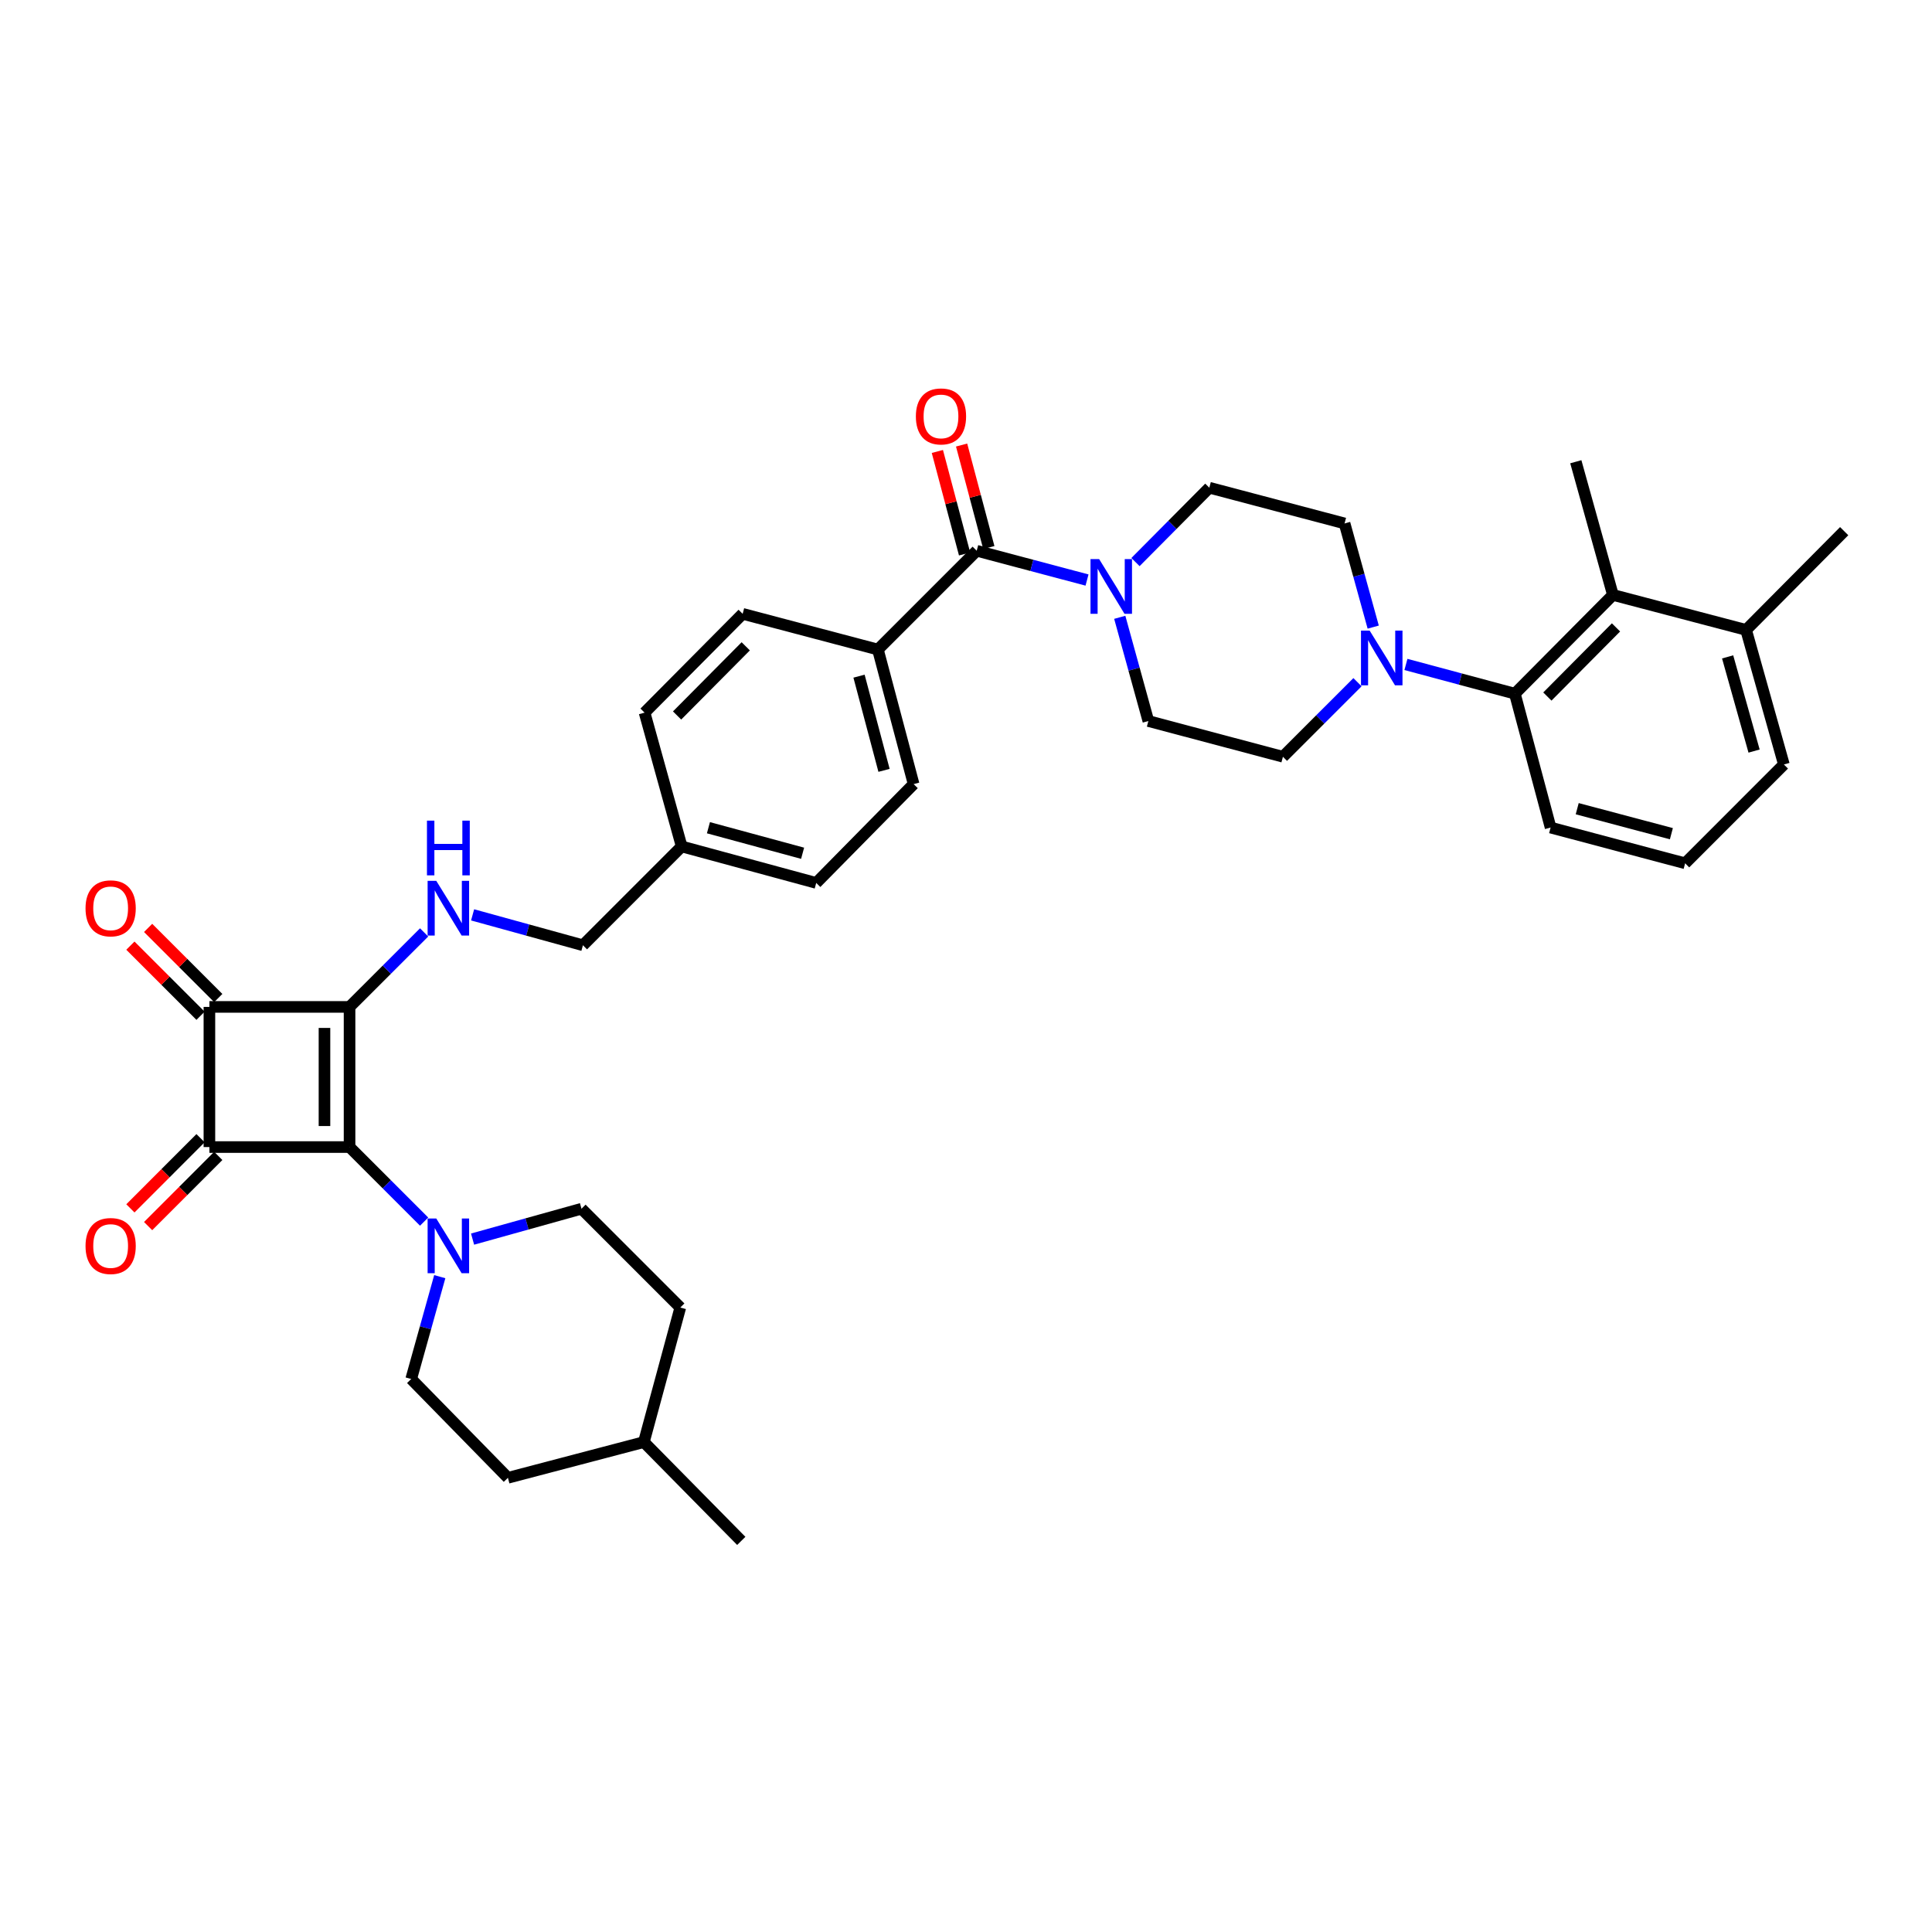 <?xml version='1.0' encoding='iso-8859-1'?>
<svg version='1.1' baseProfile='full'
              xmlns='http://www.w3.org/2000/svg'
                      xmlns:rdkit='http://www.rdkit.org/xml'
                      xmlns:xlink='http://www.w3.org/1999/xlink'
                  xml:space='preserve'
width='1000px' height='1000px' viewBox='0 0 1000 1000'>
<!-- END OF HEADER -->
<rect style='opacity:1.0;fill:#FFFFFF;stroke:none' width='1000' height='1000' x='0' y='0'> </rect>
<path class='bond-0' d='M 180.928,521.175 L 180.928,593.715' style='fill:none;fill-rule:evenodd;stroke:#000000;stroke-width:6px;stroke-linecap:butt;stroke-linejoin:miter;stroke-opacity:1' />
<path class='bond-0' d='M 167.948,532.056 L 167.948,582.834' style='fill:none;fill-rule:evenodd;stroke:#000000;stroke-width:6px;stroke-linecap:butt;stroke-linejoin:miter;stroke-opacity:1' />
<path class='bond-2' d='M 180.928,521.175 L 108.388,521.175' style='fill:none;fill-rule:evenodd;stroke:#000000;stroke-width:6px;stroke-linecap:butt;stroke-linejoin:miter;stroke-opacity:1' />
<path class='bond-6' d='M 180.928,521.175 L 200.227,501.892' style='fill:none;fill-rule:evenodd;stroke:#000000;stroke-width:6px;stroke-linecap:butt;stroke-linejoin:miter;stroke-opacity:1' />
<path class='bond-6' d='M 200.227,501.892 L 219.526,482.609' style='fill:none;fill-rule:evenodd;stroke:#0000FF;stroke-width:6px;stroke-linecap:butt;stroke-linejoin:miter;stroke-opacity:1' />
<path class='bond-3' d='M 180.928,593.715 L 200.226,613.011' style='fill:none;fill-rule:evenodd;stroke:#000000;stroke-width:6px;stroke-linecap:butt;stroke-linejoin:miter;stroke-opacity:1' />
<path class='bond-3' d='M 200.226,613.011 L 219.525,632.307' style='fill:none;fill-rule:evenodd;stroke:#0000FF;stroke-width:6px;stroke-linecap:butt;stroke-linejoin:miter;stroke-opacity:1' />
<path class='bond-36' d='M 180.928,593.715 L 108.388,593.715' style='fill:none;fill-rule:evenodd;stroke:#000000;stroke-width:6px;stroke-linecap:butt;stroke-linejoin:miter;stroke-opacity:1' />
<path class='bond-1' d='M 108.388,593.715 L 108.388,521.175' style='fill:none;fill-rule:evenodd;stroke:#000000;stroke-width:6px;stroke-linecap:butt;stroke-linejoin:miter;stroke-opacity:1' />
<path class='bond-10' d='M 103.798,589.127 L 85.643,607.289' style='fill:none;fill-rule:evenodd;stroke:#000000;stroke-width:6px;stroke-linecap:butt;stroke-linejoin:miter;stroke-opacity:1' />
<path class='bond-10' d='M 85.643,607.289 L 67.489,625.451' style='fill:none;fill-rule:evenodd;stroke:#FF0000;stroke-width:6px;stroke-linecap:butt;stroke-linejoin:miter;stroke-opacity:1' />
<path class='bond-10' d='M 112.977,598.303 L 94.823,616.465' style='fill:none;fill-rule:evenodd;stroke:#000000;stroke-width:6px;stroke-linecap:butt;stroke-linejoin:miter;stroke-opacity:1' />
<path class='bond-10' d='M 94.823,616.465 L 76.668,634.627' style='fill:none;fill-rule:evenodd;stroke:#FF0000;stroke-width:6px;stroke-linecap:butt;stroke-linejoin:miter;stroke-opacity:1' />
<path class='bond-12' d='M 112.976,516.585 L 94.821,498.435' style='fill:none;fill-rule:evenodd;stroke:#000000;stroke-width:6px;stroke-linecap:butt;stroke-linejoin:miter;stroke-opacity:1' />
<path class='bond-12' d='M 94.821,498.435 L 76.666,480.285' style='fill:none;fill-rule:evenodd;stroke:#FF0000;stroke-width:6px;stroke-linecap:butt;stroke-linejoin:miter;stroke-opacity:1' />
<path class='bond-12' d='M 103.799,525.764 L 85.644,507.614' style='fill:none;fill-rule:evenodd;stroke:#000000;stroke-width:6px;stroke-linecap:butt;stroke-linejoin:miter;stroke-opacity:1' />
<path class='bond-12' d='M 85.644,507.614 L 67.49,489.465' style='fill:none;fill-rule:evenodd;stroke:#FF0000;stroke-width:6px;stroke-linecap:butt;stroke-linejoin:miter;stroke-opacity:1' />
<path class='bond-18' d='M 244.602,641.359 L 272.79,633.498' style='fill:none;fill-rule:evenodd;stroke:#0000FF;stroke-width:6px;stroke-linecap:butt;stroke-linejoin:miter;stroke-opacity:1' />
<path class='bond-18' d='M 272.79,633.498 L 300.979,625.637' style='fill:none;fill-rule:evenodd;stroke:#000000;stroke-width:6px;stroke-linecap:butt;stroke-linejoin:miter;stroke-opacity:1' />
<path class='bond-19' d='M 227.621,660.802 L 220.228,687.284' style='fill:none;fill-rule:evenodd;stroke:#0000FF;stroke-width:6px;stroke-linecap:butt;stroke-linejoin:miter;stroke-opacity:1' />
<path class='bond-19' d='M 220.228,687.284 L 212.835,713.766' style='fill:none;fill-rule:evenodd;stroke:#000000;stroke-width:6px;stroke-linecap:butt;stroke-linejoin:miter;stroke-opacity:1' />
<path class='bond-4' d='M 505.54,285.066 L 454.402,336.205' style='fill:none;fill-rule:evenodd;stroke:#000000;stroke-width:6px;stroke-linecap:butt;stroke-linejoin:miter;stroke-opacity:1' />
<path class='bond-5' d='M 505.54,285.066 L 534.09,292.646' style='fill:none;fill-rule:evenodd;stroke:#000000;stroke-width:6px;stroke-linecap:butt;stroke-linejoin:miter;stroke-opacity:1' />
<path class='bond-5' d='M 534.09,292.646 L 562.64,300.225' style='fill:none;fill-rule:evenodd;stroke:#0000FF;stroke-width:6px;stroke-linecap:butt;stroke-linejoin:miter;stroke-opacity:1' />
<path class='bond-17' d='M 511.813,283.401 L 504.768,256.875' style='fill:none;fill-rule:evenodd;stroke:#000000;stroke-width:6px;stroke-linecap:butt;stroke-linejoin:miter;stroke-opacity:1' />
<path class='bond-17' d='M 504.768,256.875 L 497.723,230.349' style='fill:none;fill-rule:evenodd;stroke:#FF0000;stroke-width:6px;stroke-linecap:butt;stroke-linejoin:miter;stroke-opacity:1' />
<path class='bond-17' d='M 499.268,286.732 L 492.223,260.206' style='fill:none;fill-rule:evenodd;stroke:#000000;stroke-width:6px;stroke-linecap:butt;stroke-linejoin:miter;stroke-opacity:1' />
<path class='bond-17' d='M 492.223,260.206 L 485.178,233.68' style='fill:none;fill-rule:evenodd;stroke:#FF0000;stroke-width:6px;stroke-linecap:butt;stroke-linejoin:miter;stroke-opacity:1' />
<path class='bond-13' d='M 579.585,319.521 L 586.988,346.366' style='fill:none;fill-rule:evenodd;stroke:#0000FF;stroke-width:6px;stroke-linecap:butt;stroke-linejoin:miter;stroke-opacity:1' />
<path class='bond-13' d='M 586.988,346.366 L 594.391,373.21' style='fill:none;fill-rule:evenodd;stroke:#000000;stroke-width:6px;stroke-linecap:butt;stroke-linejoin:miter;stroke-opacity:1' />
<path class='bond-14' d='M 587.723,290.926 L 606.834,271.682' style='fill:none;fill-rule:evenodd;stroke:#0000FF;stroke-width:6px;stroke-linecap:butt;stroke-linejoin:miter;stroke-opacity:1' />
<path class='bond-14' d='M 606.834,271.682 L 625.945,252.438' style='fill:none;fill-rule:evenodd;stroke:#000000;stroke-width:6px;stroke-linecap:butt;stroke-linejoin:miter;stroke-opacity:1' />
<path class='bond-23' d='M 244.619,473.53 L 273.171,481.399' style='fill:none;fill-rule:evenodd;stroke:#0000FF;stroke-width:6px;stroke-linecap:butt;stroke-linejoin:miter;stroke-opacity:1' />
<path class='bond-23' d='M 273.171,481.399 L 301.722,489.267' style='fill:none;fill-rule:evenodd;stroke:#000000;stroke-width:6px;stroke-linecap:butt;stroke-linejoin:miter;stroke-opacity:1' />
<path class='bond-7' d='M 710.773,324.587 L 703.36,297.76' style='fill:none;fill-rule:evenodd;stroke:#0000FF;stroke-width:6px;stroke-linecap:butt;stroke-linejoin:miter;stroke-opacity:1' />
<path class='bond-7' d='M 703.36,297.76 L 695.947,270.933' style='fill:none;fill-rule:evenodd;stroke:#000000;stroke-width:6px;stroke-linecap:butt;stroke-linejoin:miter;stroke-opacity:1' />
<path class='bond-8' d='M 727.709,343.915 L 755.9,351.482' style='fill:none;fill-rule:evenodd;stroke:#0000FF;stroke-width:6px;stroke-linecap:butt;stroke-linejoin:miter;stroke-opacity:1' />
<path class='bond-8' d='M 755.9,351.482 L 784.091,359.049' style='fill:none;fill-rule:evenodd;stroke:#000000;stroke-width:6px;stroke-linecap:butt;stroke-linejoin:miter;stroke-opacity:1' />
<path class='bond-39' d='M 702.637,353.101 L 683.338,372.4' style='fill:none;fill-rule:evenodd;stroke:#0000FF;stroke-width:6px;stroke-linecap:butt;stroke-linejoin:miter;stroke-opacity:1' />
<path class='bond-39' d='M 683.338,372.4 L 664.039,391.699' style='fill:none;fill-rule:evenodd;stroke:#000000;stroke-width:6px;stroke-linecap:butt;stroke-linejoin:miter;stroke-opacity:1' />
<path class='bond-9' d='M 784.091,359.049 L 834.84,307.932' style='fill:none;fill-rule:evenodd;stroke:#000000;stroke-width:6px;stroke-linecap:butt;stroke-linejoin:miter;stroke-opacity:1' />
<path class='bond-9' d='M 800.914,360.526 L 836.439,324.744' style='fill:none;fill-rule:evenodd;stroke:#000000;stroke-width:6px;stroke-linecap:butt;stroke-linejoin:miter;stroke-opacity:1' />
<path class='bond-29' d='M 784.091,359.049 L 802.586,428.344' style='fill:none;fill-rule:evenodd;stroke:#000000;stroke-width:6px;stroke-linecap:butt;stroke-linejoin:miter;stroke-opacity:1' />
<path class='bond-20' d='M 834.84,307.932 L 903.782,326.045' style='fill:none;fill-rule:evenodd;stroke:#000000;stroke-width:6px;stroke-linecap:butt;stroke-linejoin:miter;stroke-opacity:1' />
<path class='bond-31' d='M 834.84,307.932 L 815.638,238.997' style='fill:none;fill-rule:evenodd;stroke:#000000;stroke-width:6px;stroke-linecap:butt;stroke-linejoin:miter;stroke-opacity:1' />
<path class='bond-11' d='M 454.402,336.205 L 472.89,405.846' style='fill:none;fill-rule:evenodd;stroke:#000000;stroke-width:6px;stroke-linecap:butt;stroke-linejoin:miter;stroke-opacity:1' />
<path class='bond-11' d='M 444.63,349.981 L 457.572,398.73' style='fill:none;fill-rule:evenodd;stroke:#000000;stroke-width:6px;stroke-linecap:butt;stroke-linejoin:miter;stroke-opacity:1' />
<path class='bond-37' d='M 454.402,336.205 L 384.4,317.717' style='fill:none;fill-rule:evenodd;stroke:#000000;stroke-width:6px;stroke-linecap:butt;stroke-linejoin:miter;stroke-opacity:1' />
<path class='bond-16' d='M 594.391,373.21 L 664.039,391.699' style='fill:none;fill-rule:evenodd;stroke:#000000;stroke-width:6px;stroke-linecap:butt;stroke-linejoin:miter;stroke-opacity:1' />
<path class='bond-15' d='M 625.945,252.438 L 695.947,270.933' style='fill:none;fill-rule:evenodd;stroke:#000000;stroke-width:6px;stroke-linecap:butt;stroke-linejoin:miter;stroke-opacity:1' />
<path class='bond-27' d='M 300.979,625.637 L 352.125,676.782' style='fill:none;fill-rule:evenodd;stroke:#000000;stroke-width:6px;stroke-linecap:butt;stroke-linejoin:miter;stroke-opacity:1' />
<path class='bond-28' d='M 212.835,713.766 L 262.899,764.912' style='fill:none;fill-rule:evenodd;stroke:#000000;stroke-width:6px;stroke-linecap:butt;stroke-linejoin:miter;stroke-opacity:1' />
<path class='bond-34' d='M 903.782,326.045 L 954.545,274.928' style='fill:none;fill-rule:evenodd;stroke:#000000;stroke-width:6px;stroke-linecap:butt;stroke-linejoin:miter;stroke-opacity:1' />
<path class='bond-40' d='M 903.782,326.045 L 923.337,395.693' style='fill:none;fill-rule:evenodd;stroke:#000000;stroke-width:6px;stroke-linecap:butt;stroke-linejoin:miter;stroke-opacity:1' />
<path class='bond-40' d='M 894.219,340.001 L 907.908,388.755' style='fill:none;fill-rule:evenodd;stroke:#000000;stroke-width:6px;stroke-linecap:butt;stroke-linejoin:miter;stroke-opacity:1' />
<path class='bond-21' d='M 384.4,317.717 L 333.629,368.862' style='fill:none;fill-rule:evenodd;stroke:#000000;stroke-width:6px;stroke-linecap:butt;stroke-linejoin:miter;stroke-opacity:1' />
<path class='bond-21' d='M 385.996,334.532 L 350.456,370.334' style='fill:none;fill-rule:evenodd;stroke:#000000;stroke-width:6px;stroke-linecap:butt;stroke-linejoin:miter;stroke-opacity:1' />
<path class='bond-22' d='M 472.89,405.846 L 422.473,457.006' style='fill:none;fill-rule:evenodd;stroke:#000000;stroke-width:6px;stroke-linecap:butt;stroke-linejoin:miter;stroke-opacity:1' />
<path class='bond-24' d='M 301.722,489.267 L 352.839,438.121' style='fill:none;fill-rule:evenodd;stroke:#000000;stroke-width:6px;stroke-linecap:butt;stroke-linejoin:miter;stroke-opacity:1' />
<path class='bond-25' d='M 352.839,438.121 L 333.629,368.862' style='fill:none;fill-rule:evenodd;stroke:#000000;stroke-width:6px;stroke-linecap:butt;stroke-linejoin:miter;stroke-opacity:1' />
<path class='bond-26' d='M 352.839,438.121 L 422.473,457.006' style='fill:none;fill-rule:evenodd;stroke:#000000;stroke-width:6px;stroke-linecap:butt;stroke-linejoin:miter;stroke-opacity:1' />
<path class='bond-26' d='M 366.681,428.427 L 415.425,441.647' style='fill:none;fill-rule:evenodd;stroke:#000000;stroke-width:6px;stroke-linecap:butt;stroke-linejoin:miter;stroke-opacity:1' />
<path class='bond-38' d='M 352.125,676.782 L 333.269,746.416' style='fill:none;fill-rule:evenodd;stroke:#000000;stroke-width:6px;stroke-linecap:butt;stroke-linejoin:miter;stroke-opacity:1' />
<path class='bond-30' d='M 262.899,764.912 L 333.269,746.416' style='fill:none;fill-rule:evenodd;stroke:#000000;stroke-width:6px;stroke-linecap:butt;stroke-linejoin:miter;stroke-opacity:1' />
<path class='bond-32' d='M 802.586,428.344 L 872.221,446.839' style='fill:none;fill-rule:evenodd;stroke:#000000;stroke-width:6px;stroke-linecap:butt;stroke-linejoin:miter;stroke-opacity:1' />
<path class='bond-32' d='M 816.363,418.574 L 865.107,431.521' style='fill:none;fill-rule:evenodd;stroke:#000000;stroke-width:6px;stroke-linecap:butt;stroke-linejoin:miter;stroke-opacity:1' />
<path class='bond-35' d='M 333.269,746.416 L 383.686,797.562' style='fill:none;fill-rule:evenodd;stroke:#000000;stroke-width:6px;stroke-linecap:butt;stroke-linejoin:miter;stroke-opacity:1' />
<path class='bond-33' d='M 872.221,446.839 L 923.337,395.693' style='fill:none;fill-rule:evenodd;stroke:#000000;stroke-width:6px;stroke-linecap:butt;stroke-linejoin:miter;stroke-opacity:1' />
<path  class='atom-4' d='M 225.813 630.693
L 235.093 645.693
Q 236.013 647.173, 237.493 649.853
Q 238.973 652.533, 239.053 652.693
L 239.053 630.693
L 242.813 630.693
L 242.813 659.013
L 238.933 659.013
L 228.973 642.613
Q 227.813 640.693, 226.573 638.493
Q 225.373 636.293, 225.013 635.613
L 225.013 659.013
L 221.333 659.013
L 221.333 630.693
L 225.813 630.693
' fill='#0000FF'/>
<path  class='atom-6' d='M 568.922 289.395
L 578.202 304.395
Q 579.122 305.875, 580.602 308.555
Q 582.082 311.235, 582.162 311.395
L 582.162 289.395
L 585.922 289.395
L 585.922 317.715
L 582.042 317.715
L 572.082 301.315
Q 570.922 299.395, 569.682 297.195
Q 568.482 294.995, 568.122 294.315
L 568.122 317.715
L 564.442 317.715
L 564.442 289.395
L 568.922 289.395
' fill='#0000FF'/>
<path  class='atom-7' d='M 225.813 455.912
L 235.093 470.912
Q 236.013 472.392, 237.493 475.072
Q 238.973 477.752, 239.053 477.912
L 239.053 455.912
L 242.813 455.912
L 242.813 484.232
L 238.933 484.232
L 228.973 467.832
Q 227.813 465.912, 226.573 463.712
Q 225.373 461.512, 225.013 460.832
L 225.013 484.232
L 221.333 484.232
L 221.333 455.912
L 225.813 455.912
' fill='#0000FF'/>
<path  class='atom-7' d='M 220.993 424.76
L 224.833 424.76
L 224.833 436.8
L 239.313 436.8
L 239.313 424.76
L 243.153 424.76
L 243.153 453.08
L 239.313 453.08
L 239.313 440
L 224.833 440
L 224.833 453.08
L 220.993 453.08
L 220.993 424.76
' fill='#0000FF'/>
<path  class='atom-8' d='M 708.925 326.393
L 718.205 341.393
Q 719.125 342.873, 720.605 345.553
Q 722.085 348.233, 722.165 348.393
L 722.165 326.393
L 725.925 326.393
L 725.925 354.713
L 722.045 354.713
L 712.085 338.313
Q 710.925 336.393, 709.685 334.193
Q 708.485 331.993, 708.125 331.313
L 708.125 354.713
L 704.445 354.713
L 704.445 326.393
L 708.925 326.393
' fill='#0000FF'/>
<path  class='atom-11' d='M 44.271 644.933
Q 44.271 638.133, 47.631 634.333
Q 50.991 630.533, 57.271 630.533
Q 63.551 630.533, 66.911 634.333
Q 70.271 638.133, 70.271 644.933
Q 70.271 651.813, 66.871 655.733
Q 63.471 659.613, 57.271 659.613
Q 51.031 659.613, 47.631 655.733
Q 44.271 651.853, 44.271 644.933
M 57.271 656.413
Q 61.591 656.413, 63.911 653.533
Q 66.271 650.613, 66.271 644.933
Q 66.271 639.373, 63.911 636.573
Q 61.591 633.733, 57.271 633.733
Q 52.951 633.733, 50.591 636.533
Q 48.271 639.333, 48.271 644.933
Q 48.271 650.653, 50.591 653.533
Q 52.951 656.413, 57.271 656.413
' fill='#FF0000'/>
<path  class='atom-13' d='M 44.271 470.152
Q 44.271 463.352, 47.631 459.552
Q 50.991 455.752, 57.271 455.752
Q 63.551 455.752, 66.911 459.552
Q 70.271 463.352, 70.271 470.152
Q 70.271 477.032, 66.871 480.952
Q 63.471 484.832, 57.271 484.832
Q 51.031 484.832, 47.631 480.952
Q 44.271 477.072, 44.271 470.152
M 57.271 481.632
Q 61.591 481.632, 63.911 478.752
Q 66.271 475.832, 66.271 470.152
Q 66.271 464.592, 63.911 461.792
Q 61.591 458.952, 57.271 458.952
Q 52.951 458.952, 50.591 461.752
Q 48.271 464.552, 48.271 470.152
Q 48.271 475.872, 50.591 478.752
Q 52.951 481.632, 57.271 481.632
' fill='#FF0000'/>
<path  class='atom-18' d='M 474.052 215.534
Q 474.052 208.734, 477.412 204.934
Q 480.772 201.134, 487.052 201.134
Q 493.332 201.134, 496.692 204.934
Q 500.052 208.734, 500.052 215.534
Q 500.052 222.414, 496.652 226.334
Q 493.252 230.214, 487.052 230.214
Q 480.812 230.214, 477.412 226.334
Q 474.052 222.454, 474.052 215.534
M 487.052 227.014
Q 491.372 227.014, 493.692 224.134
Q 496.052 221.214, 496.052 215.534
Q 496.052 209.974, 493.692 207.174
Q 491.372 204.334, 487.052 204.334
Q 482.732 204.334, 480.372 207.134
Q 478.052 209.934, 478.052 215.534
Q 478.052 221.254, 480.372 224.134
Q 482.732 227.014, 487.052 227.014
' fill='#FF0000'/>
</svg>
